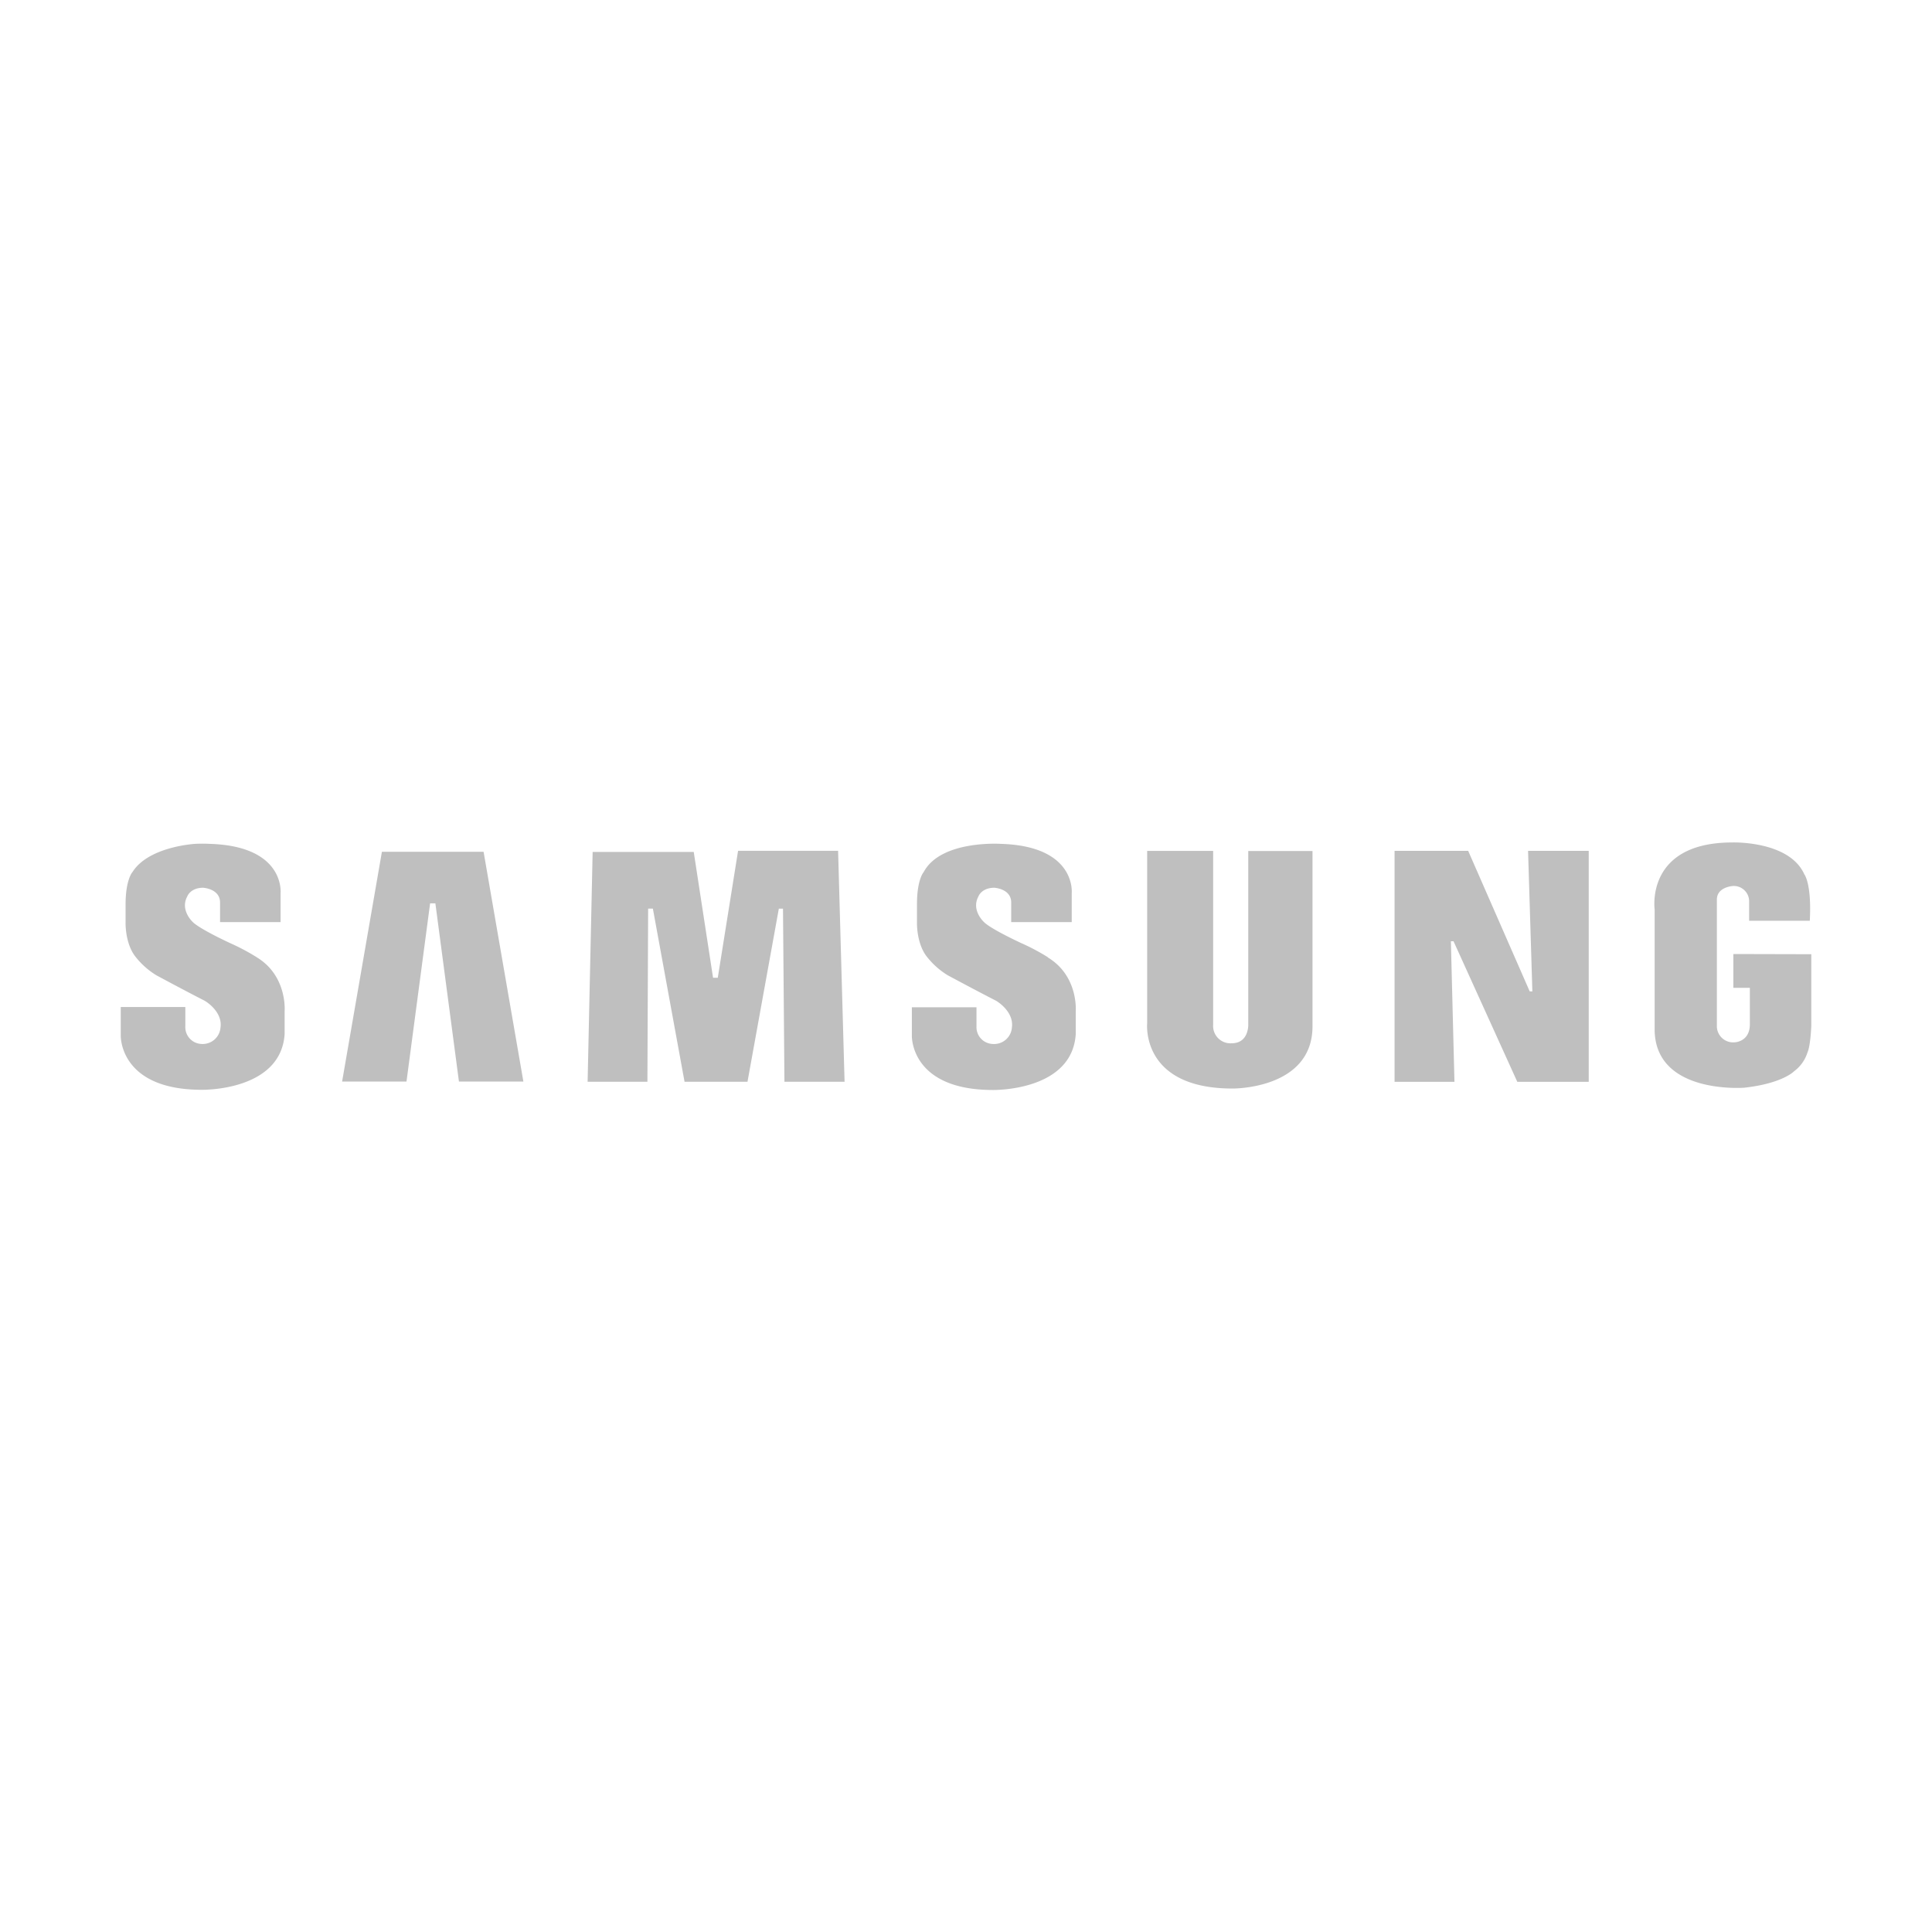 <svg id="Layer_1" data-name="Layer 1" xmlns="http://www.w3.org/2000/svg" viewBox="0 0 400 400"><title>logos-SVG-400x400-playframework-grey</title><path d="M216.93,198.17a45.08,45.08,0,0,0-5.51-2.92s-6.52-3-7.81-4.46c0,0-2.54-2.39-1.05-5.17,0,0,.62-1.82,3.31-1.82,0,0,3.49.19,3.49,3.06v4.05h12.53l0-6s1-9.77-14.75-10.2c0,0-12.36-.81-15.9,5.84,0,0-1.39,1.48-1.39,6.66V191s-.14,4.31,2.06,7.09a16.28,16.28,0,0,0,4.31,3.83s6.23,3.35,10,5.27c0,0,3.77,2.15,3.28,5.58a3.69,3.69,0,0,1-4,3.37,3.48,3.48,0,0,1-3.33-3.6v-4H188.79v5.88s-.38,11.25,16.78,11.25c0,0,16.38.33,17.15-11.55v-4.79s.58-7.28-5.79-11.11Z" fill="#bfbfbf"/><polygon points="152.81 176.15 148.61 202.43 147.63 202.43 143.63 176.38 122.7 176.38 121.66 223.97 134.04 223.97 134.19 188.12 135.17 188.12 141.73 223.97 154.76 223.97 161.25 188.13 162.11 188.13 162.41 223.97 174.86 223.97 173.52 176.15 152.81 176.15 152.81 176.15" fill="#bfbfbf"/><polygon points="79.07 176.35 70.83 223.92 84.16 223.92 89.05 187.03 90.14 187.03 95.02 223.92 108.36 223.92 100.12 176.35 79.07 176.35 79.07 176.35" fill="#bfbfbf"/><path d="M358.87,197.52v7h3.42v7.53c0,3.68-3.15,3.75-3.15,3.75a3.37,3.37,0,0,1-3.68-3.5V186.26c0-2.69,3.4-2.83,3.4-2.83a3.18,3.18,0,0,1,3.28,3.2v4H374.7c.41-7.73-1.13-9.6-1.13-9.6-3.11-7-14.89-6.61-14.89-6.61-18.11,0-16.1,13.89-16.1,13.89v25.2c.39,13,18.23,11.71,18.53,11.69,7.94-.88,10.33-3.4,10.33-3.4a7.73,7.73,0,0,0,2.78-3.91c.63-1.32.79-5.53.79-5.53v-14.8Z" fill="#bfbfbf"/><polygon points="317.26 205.26 316.71 205.26 303.97 176.16 288.73 176.16 288.73 223.98 301.13 223.98 300.39 194.88 300.94 194.88 314.14 223.98 328.93 223.98 328.93 176.16 316.37 176.16 317.26 205.26 317.26 205.26" fill="#bfbfbf"/><path d="M258.44,212.07S258.62,216,255,216a3.59,3.59,0,0,1-3.83-3.83l0-36H237.51v35.69s-1.4,13.51,17.66,13.51c0,0,16.57.2,16.57-12.89V176.19h-13.3v35.88Z" fill="#bfbfbf"/><path d="M53.13,198.17a44.82,44.82,0,0,0-5.51-2.92s-6.51-3-7.81-4.46c0,0-2.54-2.4-1.05-5.17,0,0,.62-1.82,3.3-1.82,0,0,3.5.19,3.5,3.06v4.05H58.09l0-6s1-9.77-14.75-10.2a28,28,0,0,0-2.92,0s-9.52.51-12.92,5.73l-.07.1S26,182.08,26,187.25V191s-.14,4.31,2.06,7.09a16.26,16.26,0,0,0,4.31,3.83s6.22,3.35,10,5.27c0,0,3.78,2.15,3.28,5.58a3.7,3.7,0,0,1-3.95,3.37,3.48,3.48,0,0,1-3.33-3.6v-4.05H25v5.89s-.37,11.25,16.78,11.25c0,0,16.38.33,17.15-11.55v-4.79s.57-7.28-5.8-11.11Z" fill="#bfbfbf"/></svg>